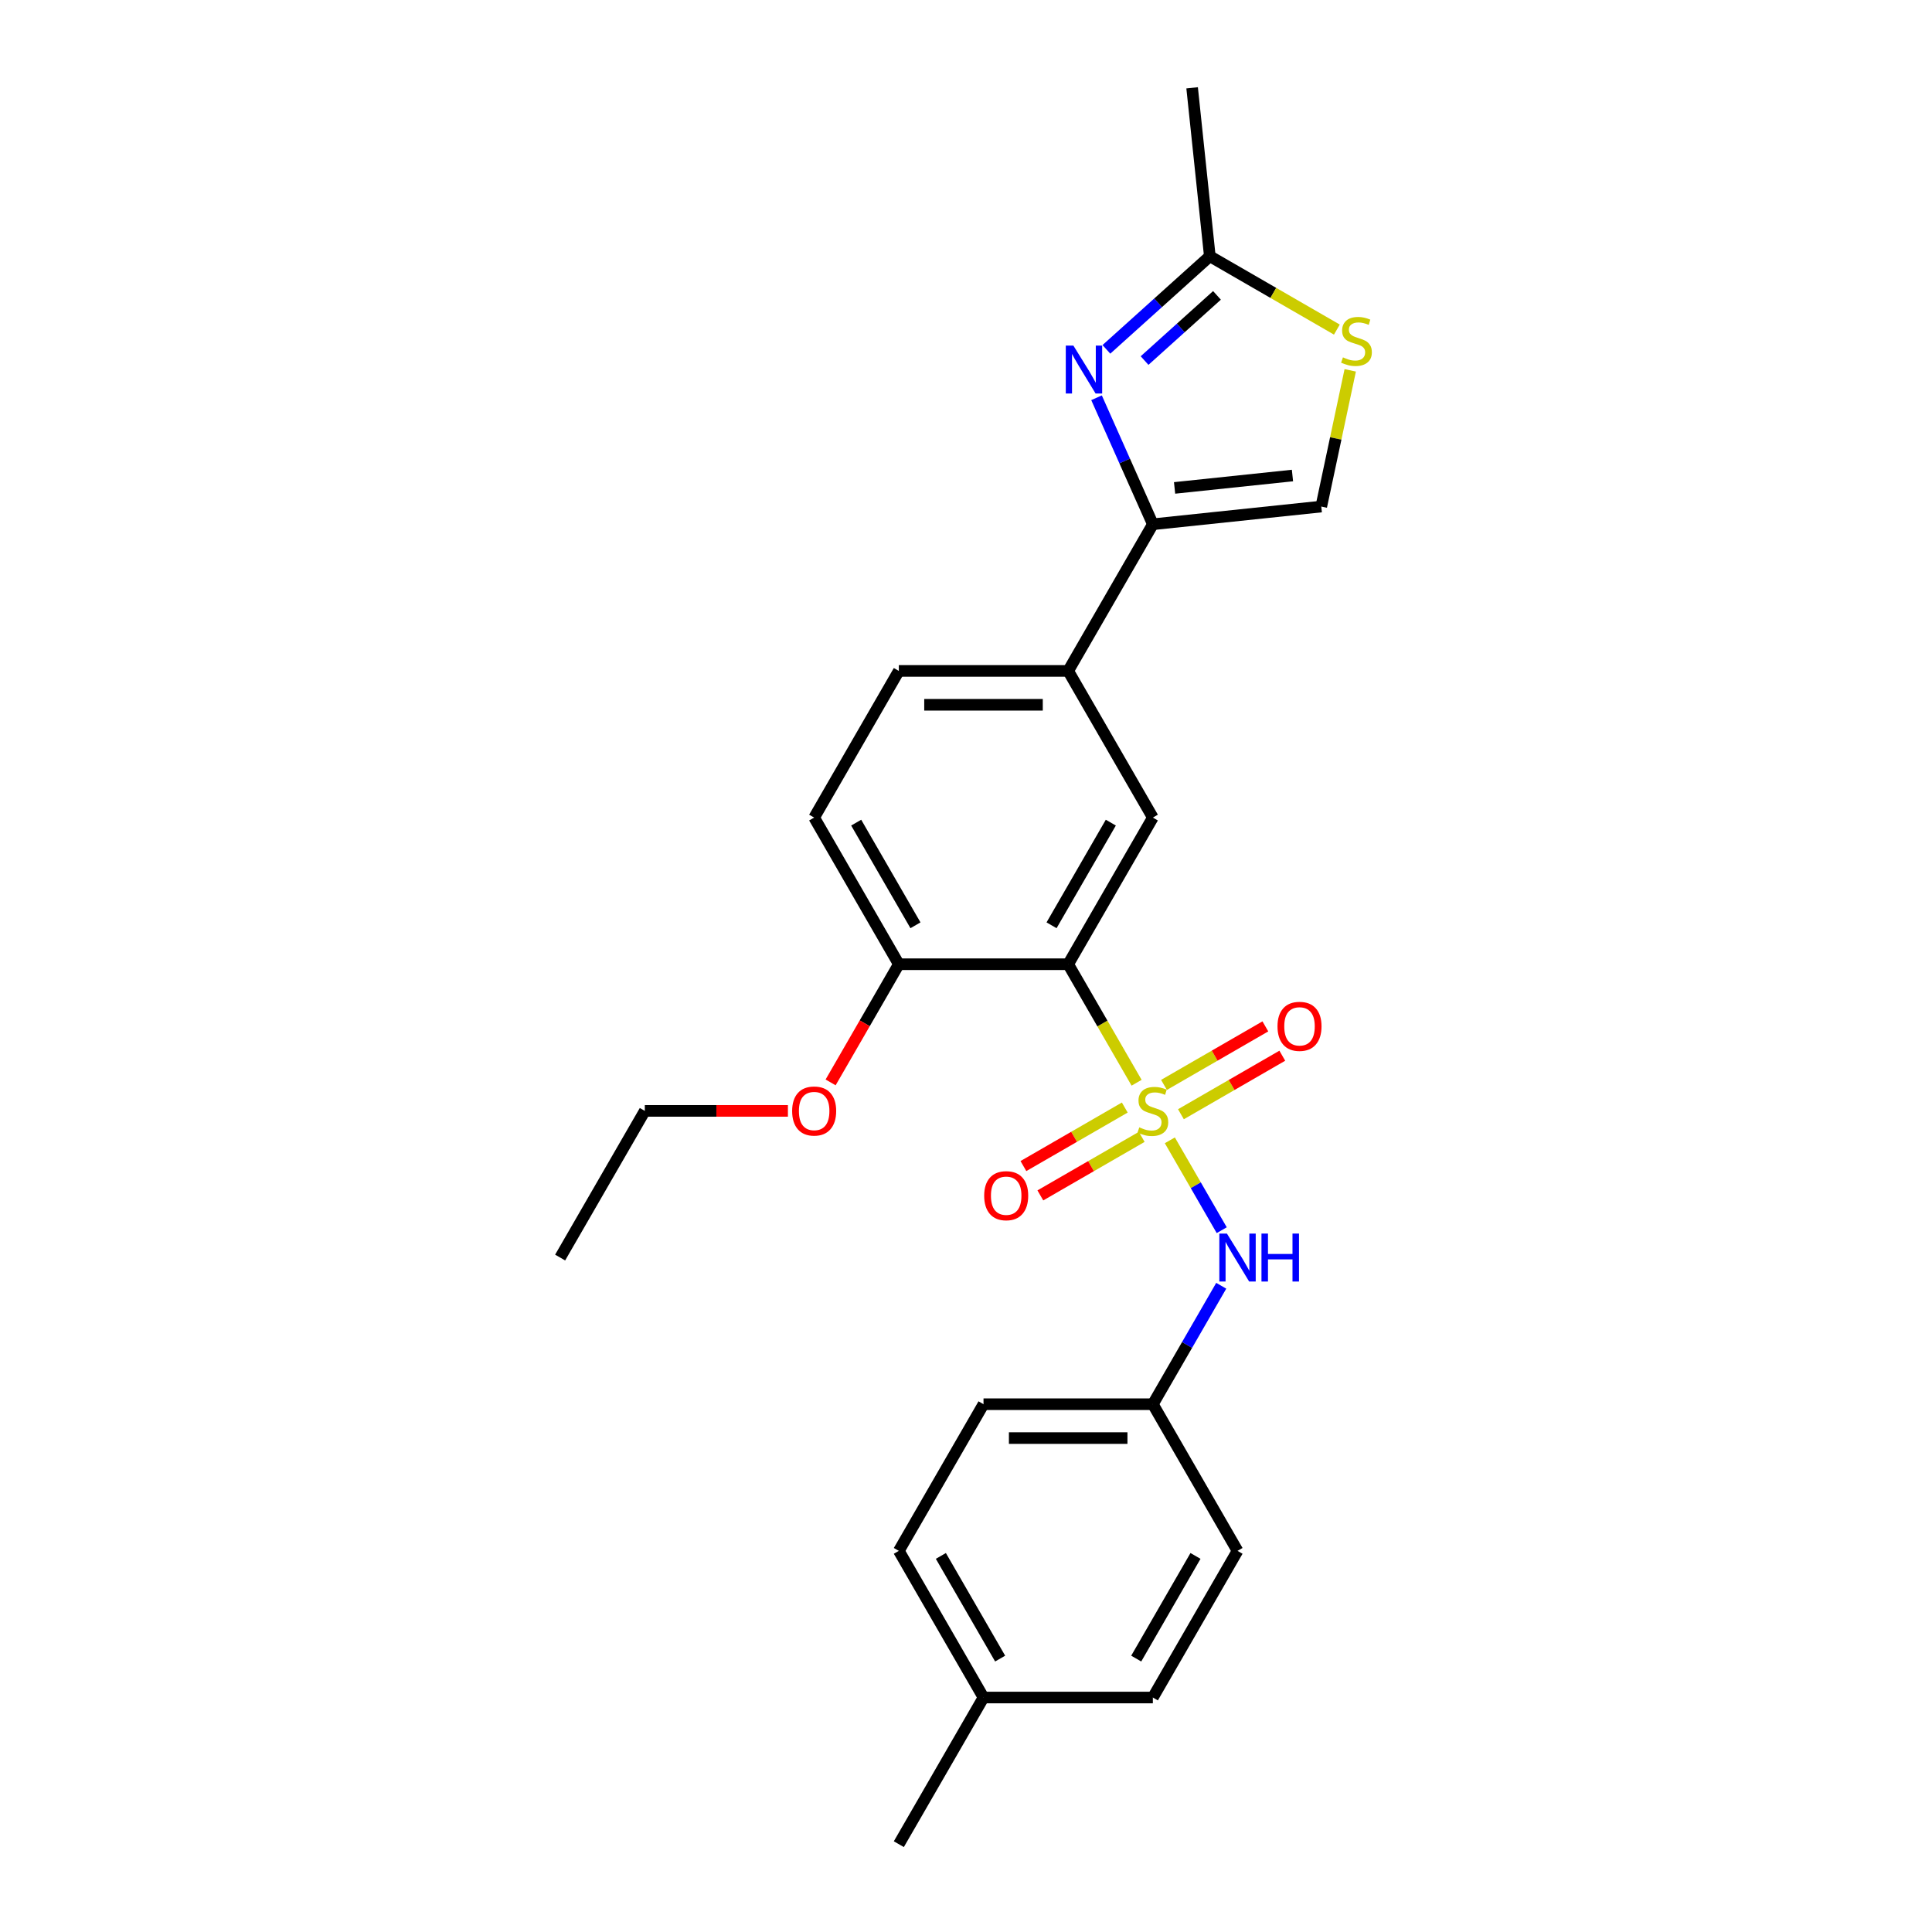 <?xml version='1.0' encoding='iso-8859-1'?>
<svg version='1.1' baseProfile='full'
              xmlns='http://www.w3.org/2000/svg'
                      xmlns:rdkit='http://www.rdkit.org/xml'
                      xmlns:xlink='http://www.w3.org/1999/xlink'
                  xml:space='preserve'
width='1000px' height='1000px' viewBox='0 0 1000 1000'>
<!-- END OF HEADER -->
<rect style='opacity:1.0;fill:#FFFFFF;stroke:none' width='1000' height='1000' x='0' y='0'> </rect>
<path class='bond-0' d='M 588.304,560.427 L 570.597,529.756' style='fill:none;fill-rule:evenodd;stroke:#CCCC00;stroke-width:6px;stroke-linecap:butt;stroke-linejoin:miter;stroke-opacity:1' />
<path class='bond-0' d='M 570.597,529.756 L 552.889,499.085' style='fill:none;fill-rule:evenodd;stroke:#000000;stroke-width:6px;stroke-linecap:butt;stroke-linejoin:miter;stroke-opacity:1' />
<path class='bond-4' d='M 605.511,590.229 L 618.938,613.486' style='fill:none;fill-rule:evenodd;stroke:#CCCC00;stroke-width:6px;stroke-linecap:butt;stroke-linejoin:miter;stroke-opacity:1' />
<path class='bond-4' d='M 618.938,613.486 L 632.365,636.742' style='fill:none;fill-rule:evenodd;stroke:#0000FF;stroke-width:6px;stroke-linecap:butt;stroke-linejoin:miter;stroke-opacity:1' />
<path class='bond-9' d='M 611.248,576.726 L 637.482,561.58' style='fill:none;fill-rule:evenodd;stroke:#CCCC00;stroke-width:6px;stroke-linecap:butt;stroke-linejoin:miter;stroke-opacity:1' />
<path class='bond-9' d='M 637.482,561.58 L 663.715,546.434' style='fill:none;fill-rule:evenodd;stroke:#FF0000;stroke-width:6px;stroke-linecap:butt;stroke-linejoin:miter;stroke-opacity:1' />
<path class='bond-9' d='M 602.483,561.544 L 628.716,546.398' style='fill:none;fill-rule:evenodd;stroke:#CCCC00;stroke-width:6px;stroke-linecap:butt;stroke-linejoin:miter;stroke-opacity:1' />
<path class='bond-9' d='M 628.716,546.398 L 654.949,531.252' style='fill:none;fill-rule:evenodd;stroke:#FF0000;stroke-width:6px;stroke-linecap:butt;stroke-linejoin:miter;stroke-opacity:1' />
<path class='bond-10' d='M 582.182,573.264 L 555.949,588.41' style='fill:none;fill-rule:evenodd;stroke:#CCCC00;stroke-width:6px;stroke-linecap:butt;stroke-linejoin:miter;stroke-opacity:1' />
<path class='bond-10' d='M 555.949,588.41 L 529.716,603.556' style='fill:none;fill-rule:evenodd;stroke:#FF0000;stroke-width:6px;stroke-linecap:butt;stroke-linejoin:miter;stroke-opacity:1' />
<path class='bond-10' d='M 590.948,588.446 L 564.714,603.592' style='fill:none;fill-rule:evenodd;stroke:#CCCC00;stroke-width:6px;stroke-linecap:butt;stroke-linejoin:miter;stroke-opacity:1' />
<path class='bond-10' d='M 564.714,603.592 L 538.481,618.738' style='fill:none;fill-rule:evenodd;stroke:#FF0000;stroke-width:6px;stroke-linecap:butt;stroke-linejoin:miter;stroke-opacity:1' />
<path class='bond-3' d='M 552.889,499.085 L 596.715,423.175' style='fill:none;fill-rule:evenodd;stroke:#000000;stroke-width:6px;stroke-linecap:butt;stroke-linejoin:miter;stroke-opacity:1' />
<path class='bond-3' d='M 544.281,478.933 L 574.959,425.796' style='fill:none;fill-rule:evenodd;stroke:#000000;stroke-width:6px;stroke-linecap:butt;stroke-linejoin:miter;stroke-opacity:1' />
<path class='bond-11' d='M 552.889,499.085 L 465.235,499.085' style='fill:none;fill-rule:evenodd;stroke:#000000;stroke-width:6px;stroke-linecap:butt;stroke-linejoin:miter;stroke-opacity:1' />
<path class='bond-1' d='M 567.565,205.882 L 582.14,238.619' style='fill:none;fill-rule:evenodd;stroke:#0000FF;stroke-width:6px;stroke-linecap:butt;stroke-linejoin:miter;stroke-opacity:1' />
<path class='bond-1' d='M 582.14,238.619 L 596.715,271.355' style='fill:none;fill-rule:evenodd;stroke:#000000;stroke-width:6px;stroke-linecap:butt;stroke-linejoin:miter;stroke-opacity:1' />
<path class='bond-5' d='M 572.669,180.83 L 599.436,156.729' style='fill:none;fill-rule:evenodd;stroke:#0000FF;stroke-width:6px;stroke-linecap:butt;stroke-linejoin:miter;stroke-opacity:1' />
<path class='bond-5' d='M 599.436,156.729 L 626.203,132.628' style='fill:none;fill-rule:evenodd;stroke:#000000;stroke-width:6px;stroke-linecap:butt;stroke-linejoin:miter;stroke-opacity:1' />
<path class='bond-5' d='M 592.429,186.627 L 611.166,169.757' style='fill:none;fill-rule:evenodd;stroke:#0000FF;stroke-width:6px;stroke-linecap:butt;stroke-linejoin:miter;stroke-opacity:1' />
<path class='bond-5' d='M 611.166,169.757 L 629.903,152.886' style='fill:none;fill-rule:evenodd;stroke:#000000;stroke-width:6px;stroke-linecap:butt;stroke-linejoin:miter;stroke-opacity:1' />
<path class='bond-2' d='M 596.715,271.355 L 552.889,347.265' style='fill:none;fill-rule:evenodd;stroke:#000000;stroke-width:6px;stroke-linecap:butt;stroke-linejoin:miter;stroke-opacity:1' />
<path class='bond-7' d='M 596.715,271.355 L 683.889,262.192' style='fill:none;fill-rule:evenodd;stroke:#000000;stroke-width:6px;stroke-linecap:butt;stroke-linejoin:miter;stroke-opacity:1' />
<path class='bond-7' d='M 607.959,252.546 L 668.98,246.132' style='fill:none;fill-rule:evenodd;stroke:#000000;stroke-width:6px;stroke-linecap:butt;stroke-linejoin:miter;stroke-opacity:1' />
<path class='bond-8' d='M 596.715,423.175 L 552.889,347.265' style='fill:none;fill-rule:evenodd;stroke:#000000;stroke-width:6px;stroke-linecap:butt;stroke-linejoin:miter;stroke-opacity:1' />
<path class='bond-14' d='M 632.111,665.508 L 614.413,696.162' style='fill:none;fill-rule:evenodd;stroke:#0000FF;stroke-width:6px;stroke-linecap:butt;stroke-linejoin:miter;stroke-opacity:1' />
<path class='bond-14' d='M 614.413,696.162 L 596.715,726.815' style='fill:none;fill-rule:evenodd;stroke:#000000;stroke-width:6px;stroke-linecap:butt;stroke-linejoin:miter;stroke-opacity:1' />
<path class='bond-21' d='M 626.203,132.628 L 617.04,45.455' style='fill:none;fill-rule:evenodd;stroke:#000000;stroke-width:6px;stroke-linecap:butt;stroke-linejoin:miter;stroke-opacity:1' />
<path class='bond-27' d='M 626.203,132.628 L 659.083,151.611' style='fill:none;fill-rule:evenodd;stroke:#000000;stroke-width:6px;stroke-linecap:butt;stroke-linejoin:miter;stroke-opacity:1' />
<path class='bond-27' d='M 659.083,151.611 L 691.962,170.594' style='fill:none;fill-rule:evenodd;stroke:#CCCC00;stroke-width:6px;stroke-linecap:butt;stroke-linejoin:miter;stroke-opacity:1' />
<path class='bond-6' d='M 698.875,191.689 L 691.382,226.941' style='fill:none;fill-rule:evenodd;stroke:#CCCC00;stroke-width:6px;stroke-linecap:butt;stroke-linejoin:miter;stroke-opacity:1' />
<path class='bond-6' d='M 691.382,226.941 L 683.889,262.192' style='fill:none;fill-rule:evenodd;stroke:#000000;stroke-width:6px;stroke-linecap:butt;stroke-linejoin:miter;stroke-opacity:1' />
<path class='bond-26' d='M 552.889,347.265 L 465.235,347.265' style='fill:none;fill-rule:evenodd;stroke:#000000;stroke-width:6px;stroke-linecap:butt;stroke-linejoin:miter;stroke-opacity:1' />
<path class='bond-26' d='M 539.741,364.795 L 478.383,364.795' style='fill:none;fill-rule:evenodd;stroke:#000000;stroke-width:6px;stroke-linecap:butt;stroke-linejoin:miter;stroke-opacity:1' />
<path class='bond-13' d='M 465.235,499.085 L 421.408,423.175' style='fill:none;fill-rule:evenodd;stroke:#000000;stroke-width:6px;stroke-linecap:butt;stroke-linejoin:miter;stroke-opacity:1' />
<path class='bond-13' d='M 473.843,478.933 L 443.165,425.796' style='fill:none;fill-rule:evenodd;stroke:#000000;stroke-width:6px;stroke-linecap:butt;stroke-linejoin:miter;stroke-opacity:1' />
<path class='bond-16' d='M 465.235,499.085 L 447.578,529.668' style='fill:none;fill-rule:evenodd;stroke:#000000;stroke-width:6px;stroke-linecap:butt;stroke-linejoin:miter;stroke-opacity:1' />
<path class='bond-16' d='M 447.578,529.668 L 429.921,560.252' style='fill:none;fill-rule:evenodd;stroke:#FF0000;stroke-width:6px;stroke-linecap:butt;stroke-linejoin:miter;stroke-opacity:1' />
<path class='bond-12' d='M 465.235,347.265 L 421.408,423.175' style='fill:none;fill-rule:evenodd;stroke:#000000;stroke-width:6px;stroke-linecap:butt;stroke-linejoin:miter;stroke-opacity:1' />
<path class='bond-17' d='M 596.715,726.815 L 640.542,802.725' style='fill:none;fill-rule:evenodd;stroke:#000000;stroke-width:6px;stroke-linecap:butt;stroke-linejoin:miter;stroke-opacity:1' />
<path class='bond-18' d='M 596.715,726.815 L 509.062,726.815' style='fill:none;fill-rule:evenodd;stroke:#000000;stroke-width:6px;stroke-linecap:butt;stroke-linejoin:miter;stroke-opacity:1' />
<path class='bond-18' d='M 583.567,744.346 L 522.21,744.346' style='fill:none;fill-rule:evenodd;stroke:#000000;stroke-width:6px;stroke-linecap:butt;stroke-linejoin:miter;stroke-opacity:1' />
<path class='bond-15' d='M 509.062,878.635 L 465.235,802.725' style='fill:none;fill-rule:evenodd;stroke:#000000;stroke-width:6px;stroke-linecap:butt;stroke-linejoin:miter;stroke-opacity:1' />
<path class='bond-15' d='M 517.67,858.484 L 486.991,805.346' style='fill:none;fill-rule:evenodd;stroke:#000000;stroke-width:6px;stroke-linecap:butt;stroke-linejoin:miter;stroke-opacity:1' />
<path class='bond-23' d='M 509.062,878.635 L 465.235,954.545' style='fill:none;fill-rule:evenodd;stroke:#000000;stroke-width:6px;stroke-linecap:butt;stroke-linejoin:miter;stroke-opacity:1' />
<path class='bond-25' d='M 509.062,878.635 L 596.715,878.635' style='fill:none;fill-rule:evenodd;stroke:#000000;stroke-width:6px;stroke-linecap:butt;stroke-linejoin:miter;stroke-opacity:1' />
<path class='bond-22' d='M 407.822,574.995 L 370.789,574.995' style='fill:none;fill-rule:evenodd;stroke:#FF0000;stroke-width:6px;stroke-linecap:butt;stroke-linejoin:miter;stroke-opacity:1' />
<path class='bond-22' d='M 370.789,574.995 L 333.755,574.995' style='fill:none;fill-rule:evenodd;stroke:#000000;stroke-width:6px;stroke-linecap:butt;stroke-linejoin:miter;stroke-opacity:1' />
<path class='bond-19' d='M 640.542,802.725 L 596.715,878.635' style='fill:none;fill-rule:evenodd;stroke:#000000;stroke-width:6px;stroke-linecap:butt;stroke-linejoin:miter;stroke-opacity:1' />
<path class='bond-19' d='M 618.786,805.346 L 588.107,858.484' style='fill:none;fill-rule:evenodd;stroke:#000000;stroke-width:6px;stroke-linecap:butt;stroke-linejoin:miter;stroke-opacity:1' />
<path class='bond-20' d='M 509.062,726.815 L 465.235,802.725' style='fill:none;fill-rule:evenodd;stroke:#000000;stroke-width:6px;stroke-linecap:butt;stroke-linejoin:miter;stroke-opacity:1' />
<path class='bond-24' d='M 333.755,574.995 L 289.928,650.905' style='fill:none;fill-rule:evenodd;stroke:#000000;stroke-width:6px;stroke-linecap:butt;stroke-linejoin:miter;stroke-opacity:1' />
<path  class='atom-0' d='M 589.703 583.515
Q 589.984 583.62, 591.141 584.111
Q 592.298 584.602, 593.56 584.917
Q 594.857 585.198, 596.119 585.198
Q 598.468 585.198, 599.836 584.076
Q 601.203 582.919, 601.203 580.92
Q 601.203 579.553, 600.502 578.712
Q 599.836 577.87, 598.784 577.414
Q 597.732 576.958, 595.979 576.433
Q 593.77 575.766, 592.438 575.135
Q 591.141 574.504, 590.194 573.172
Q 589.282 571.84, 589.282 569.596
Q 589.282 566.475, 591.386 564.547
Q 593.525 562.618, 597.732 562.618
Q 600.607 562.618, 603.868 563.986
L 603.061 566.686
Q 600.081 565.458, 597.837 565.458
Q 595.418 565.458, 594.086 566.475
Q 592.753 567.457, 592.788 569.175
Q 592.788 570.507, 593.455 571.314
Q 594.156 572.12, 595.138 572.576
Q 596.154 573.032, 597.837 573.558
Q 600.081 574.259, 601.414 574.96
Q 602.746 575.661, 603.693 577.099
Q 604.674 578.501, 604.674 580.92
Q 604.674 584.356, 602.36 586.215
Q 600.081 588.038, 596.26 588.038
Q 594.051 588.038, 592.368 587.547
Q 590.72 587.091, 588.756 586.285
L 589.703 583.515
' fill='#CCCC00'/>
<path  class='atom-2' d='M 555.576 178.868
L 563.711 192.016
Q 564.517 193.313, 565.814 195.662
Q 567.112 198.011, 567.182 198.151
L 567.182 178.868
L 570.477 178.868
L 570.477 203.691
L 567.076 203.691
L 558.346 189.316
Q 557.329 187.633, 556.243 185.705
Q 555.191 183.776, 554.875 183.18
L 554.875 203.691
L 551.649 203.691
L 551.649 178.868
L 555.576 178.868
' fill='#0000FF'/>
<path  class='atom-5' d='M 635.055 638.493
L 643.189 651.641
Q 643.996 652.939, 645.293 655.288
Q 646.59 657.637, 646.66 657.777
L 646.66 638.493
L 649.956 638.493
L 649.956 663.317
L 646.555 663.317
L 637.825 648.942
Q 636.808 647.259, 635.721 645.33
Q 634.669 643.402, 634.354 642.806
L 634.354 663.317
L 631.128 663.317
L 631.128 638.493
L 635.055 638.493
' fill='#0000FF'/>
<path  class='atom-5' d='M 652.936 638.493
L 656.302 638.493
L 656.302 649.047
L 668.994 649.047
L 668.994 638.493
L 672.36 638.493
L 672.36 663.317
L 668.994 663.317
L 668.994 651.852
L 656.302 651.852
L 656.302 663.317
L 652.936 663.317
L 652.936 638.493
' fill='#0000FF'/>
<path  class='atom-7' d='M 695.1 184.974
Q 695.381 185.08, 696.538 185.57
Q 697.695 186.061, 698.957 186.377
Q 700.254 186.657, 701.517 186.657
Q 703.866 186.657, 705.233 185.535
Q 706.601 184.378, 706.601 182.38
Q 706.601 181.012, 705.899 180.171
Q 705.233 179.33, 704.181 178.874
Q 703.129 178.418, 701.376 177.892
Q 699.168 177.226, 697.835 176.595
Q 696.538 175.964, 695.591 174.631
Q 694.68 173.299, 694.68 171.055
Q 694.68 167.935, 696.783 166.006
Q 698.922 164.078, 703.129 164.078
Q 706.005 164.078, 709.265 165.445
L 708.459 168.145
Q 705.479 166.918, 703.235 166.918
Q 700.815 166.918, 699.483 167.935
Q 698.151 168.916, 698.186 170.634
Q 698.186 171.967, 698.852 172.773
Q 699.553 173.579, 700.535 174.035
Q 701.552 174.491, 703.235 175.017
Q 705.479 175.718, 706.811 176.419
Q 708.143 177.121, 709.09 178.558
Q 710.072 179.961, 710.072 182.38
Q 710.072 185.816, 707.758 187.674
Q 705.479 189.497, 701.657 189.497
Q 699.448 189.497, 697.765 189.006
Q 696.117 188.551, 694.154 187.744
L 695.1 184.974
' fill='#CCCC00'/>
<path  class='atom-10' d='M 661.23 531.238
Q 661.23 525.278, 664.176 521.947
Q 667.121 518.616, 672.625 518.616
Q 678.13 518.616, 681.075 521.947
Q 684.02 525.278, 684.02 531.238
Q 684.02 537.269, 681.04 540.705
Q 678.06 544.106, 672.625 544.106
Q 667.156 544.106, 664.176 540.705
Q 661.23 537.304, 661.23 531.238
M 672.625 541.301
Q 676.412 541.301, 678.446 538.777
Q 680.514 536.217, 680.514 531.238
Q 680.514 526.365, 678.446 523.911
Q 676.412 521.421, 672.625 521.421
Q 668.839 521.421, 666.77 523.876
Q 664.737 526.33, 664.737 531.238
Q 664.737 536.252, 666.77 538.777
Q 668.839 541.301, 672.625 541.301
' fill='#FF0000'/>
<path  class='atom-11' d='M 509.41 618.892
Q 509.41 612.931, 512.355 609.601
Q 515.301 606.27, 520.805 606.27
Q 526.31 606.27, 529.255 609.601
Q 532.2 612.931, 532.2 618.892
Q 532.2 624.922, 529.22 628.358
Q 526.24 631.759, 520.805 631.759
Q 515.336 631.759, 512.355 628.358
Q 509.41 624.957, 509.41 618.892
M 520.805 628.954
Q 524.592 628.954, 526.625 626.43
Q 528.694 623.871, 528.694 618.892
Q 528.694 614.018, 526.625 611.564
Q 524.592 609.075, 520.805 609.075
Q 517.019 609.075, 514.95 611.529
Q 512.916 613.983, 512.916 618.892
Q 512.916 623.906, 514.95 626.43
Q 517.019 628.954, 520.805 628.954
' fill='#FF0000'/>
<path  class='atom-17' d='M 410.014 575.065
Q 410.014 569.105, 412.959 565.774
Q 415.904 562.443, 421.408 562.443
Q 426.913 562.443, 429.858 565.774
Q 432.803 569.105, 432.803 575.065
Q 432.803 581.096, 429.823 584.532
Q 426.843 587.933, 421.408 587.933
Q 415.939 587.933, 412.959 584.532
Q 410.014 581.131, 410.014 575.065
M 421.408 585.128
Q 425.195 585.128, 427.229 582.603
Q 429.297 580.044, 429.297 575.065
Q 429.297 570.192, 427.229 567.737
Q 425.195 565.248, 421.408 565.248
Q 417.622 565.248, 415.553 567.702
Q 413.52 570.157, 413.52 575.065
Q 413.52 580.079, 415.553 582.603
Q 417.622 585.128, 421.408 585.128
' fill='#FF0000'/>
</svg>
